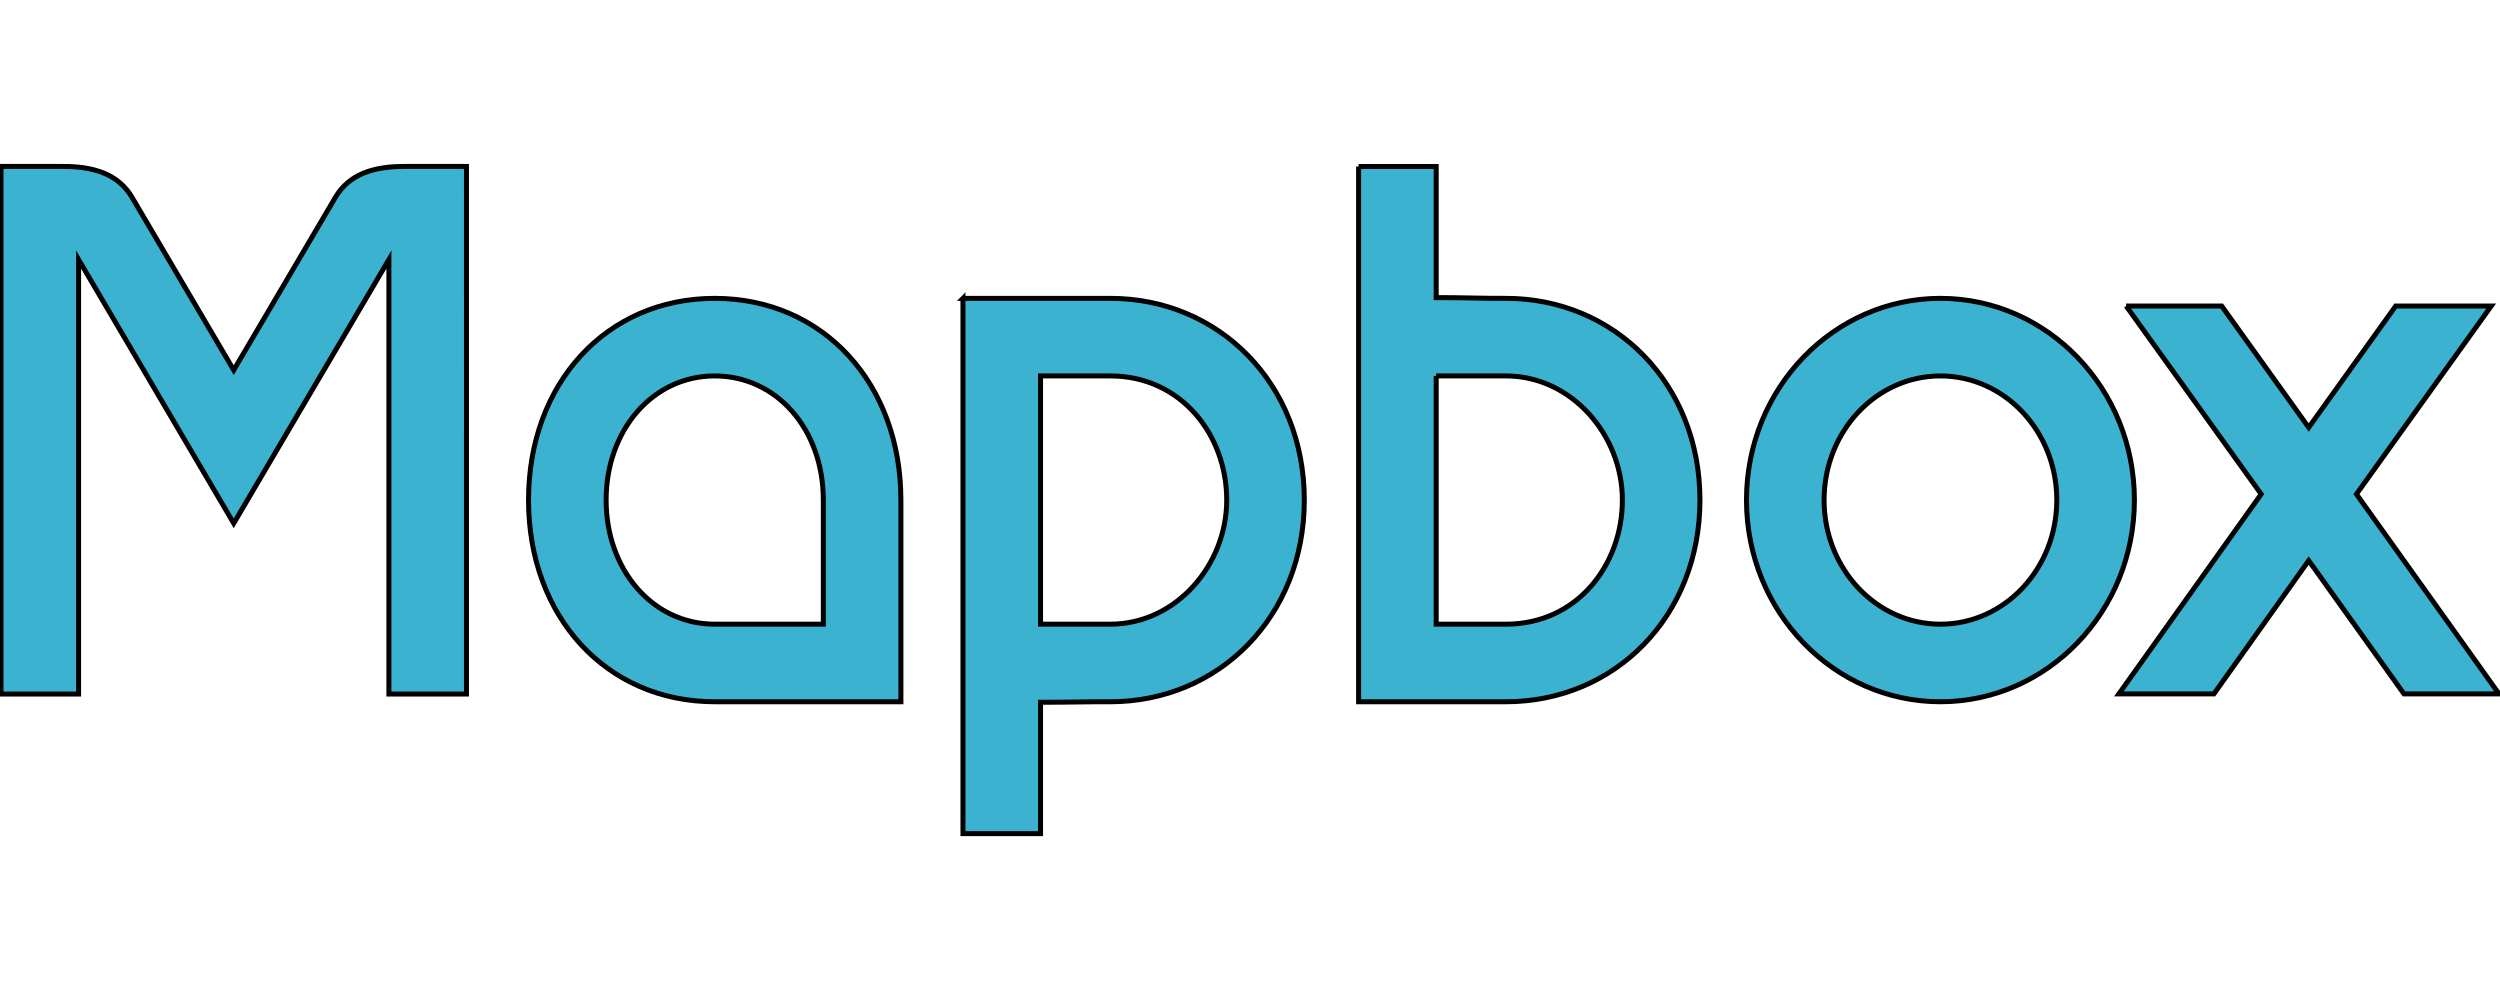 <svg xmlns="http://www.w3.org/2000/svg" width="500" height="200"><path fill="none" d="M-1-1h502v202H-1z"/><g fill="#3bb2d0" stroke="null"><path d="M.2 33.293V138.8h15.516V51.91l31.03 52.753L77.78 51.912V138.8h15.515V33.292H80.88c-6.205-.02-11.08 1.552-13.818 6.206L46.747 74.02 26.43 39.5c-2.737-4.655-7.61-6.227-13.818-6.207H.2zm271.522 0V140.35h29.48c21.72 0 38.788-17.067 38.788-40.34 0-23.273-17.067-40.34-38.79-40.34-4.91.02-8.915-.167-13.963-.146v-26.23h-15.515zm15.515 41.892H301.2c13.063 0 23.274 11.774 23.274 24.825 0 13.05-9.142 24.825-23.273 24.825h-13.963v-49.65zM142.943 59.67c-21.722 0-37.237 17.067-37.237 40.34 0 23.273 15.515 40.34 37.237 40.34h37.237v-40.34c0-23.273-15.515-40.34-37.237-40.34zm0 15.515c12.412 0 21.722 10.695 21.722 24.825v24.825h-21.722c-12.413 0-21.722-10.88-21.722-24.825 0-13.964 9.31-24.825 21.723-24.825zm49.65-15.515v107.057h15.515v-26.28c5.048.02 9.052-.117 13.964-.097 21.722 0 38.79-17.067 38.79-40.34 0-23.273-17.068-40.34-38.79-40.34h-29.48zm15.515 15.515h13.964c14.13 0 23.273 11.775 23.273 24.825 0 13.05-10.21 24.825-23.273 24.825h-13.964v-49.65zm179.98-15.515c-21.422 0-38.79 18.06-38.79 40.34 0 22.28 17.368 40.34 38.79 40.34 21.423 0 38.79-18.06 38.79-40.34 0-22.28-17.367-40.34-38.79-40.34zm0 15.515c12.854 0 23.273 11.115 23.273 24.825 0 13.71-10.418 24.825-23.272 24.825-12.853 0-23.273-11.115-23.273-24.825 0-13.71 10.42-24.825 23.273-24.825z"/><path d="m425.228 61.2 27.007 37.626-28.46 39.953h19.005l18.96-26.668 19.053 26.667H499.8l-28.51-39.954L498.248 61.2h-19.103L461.74 85.494 444.33 61.2h-19.104z"/></g></svg>
